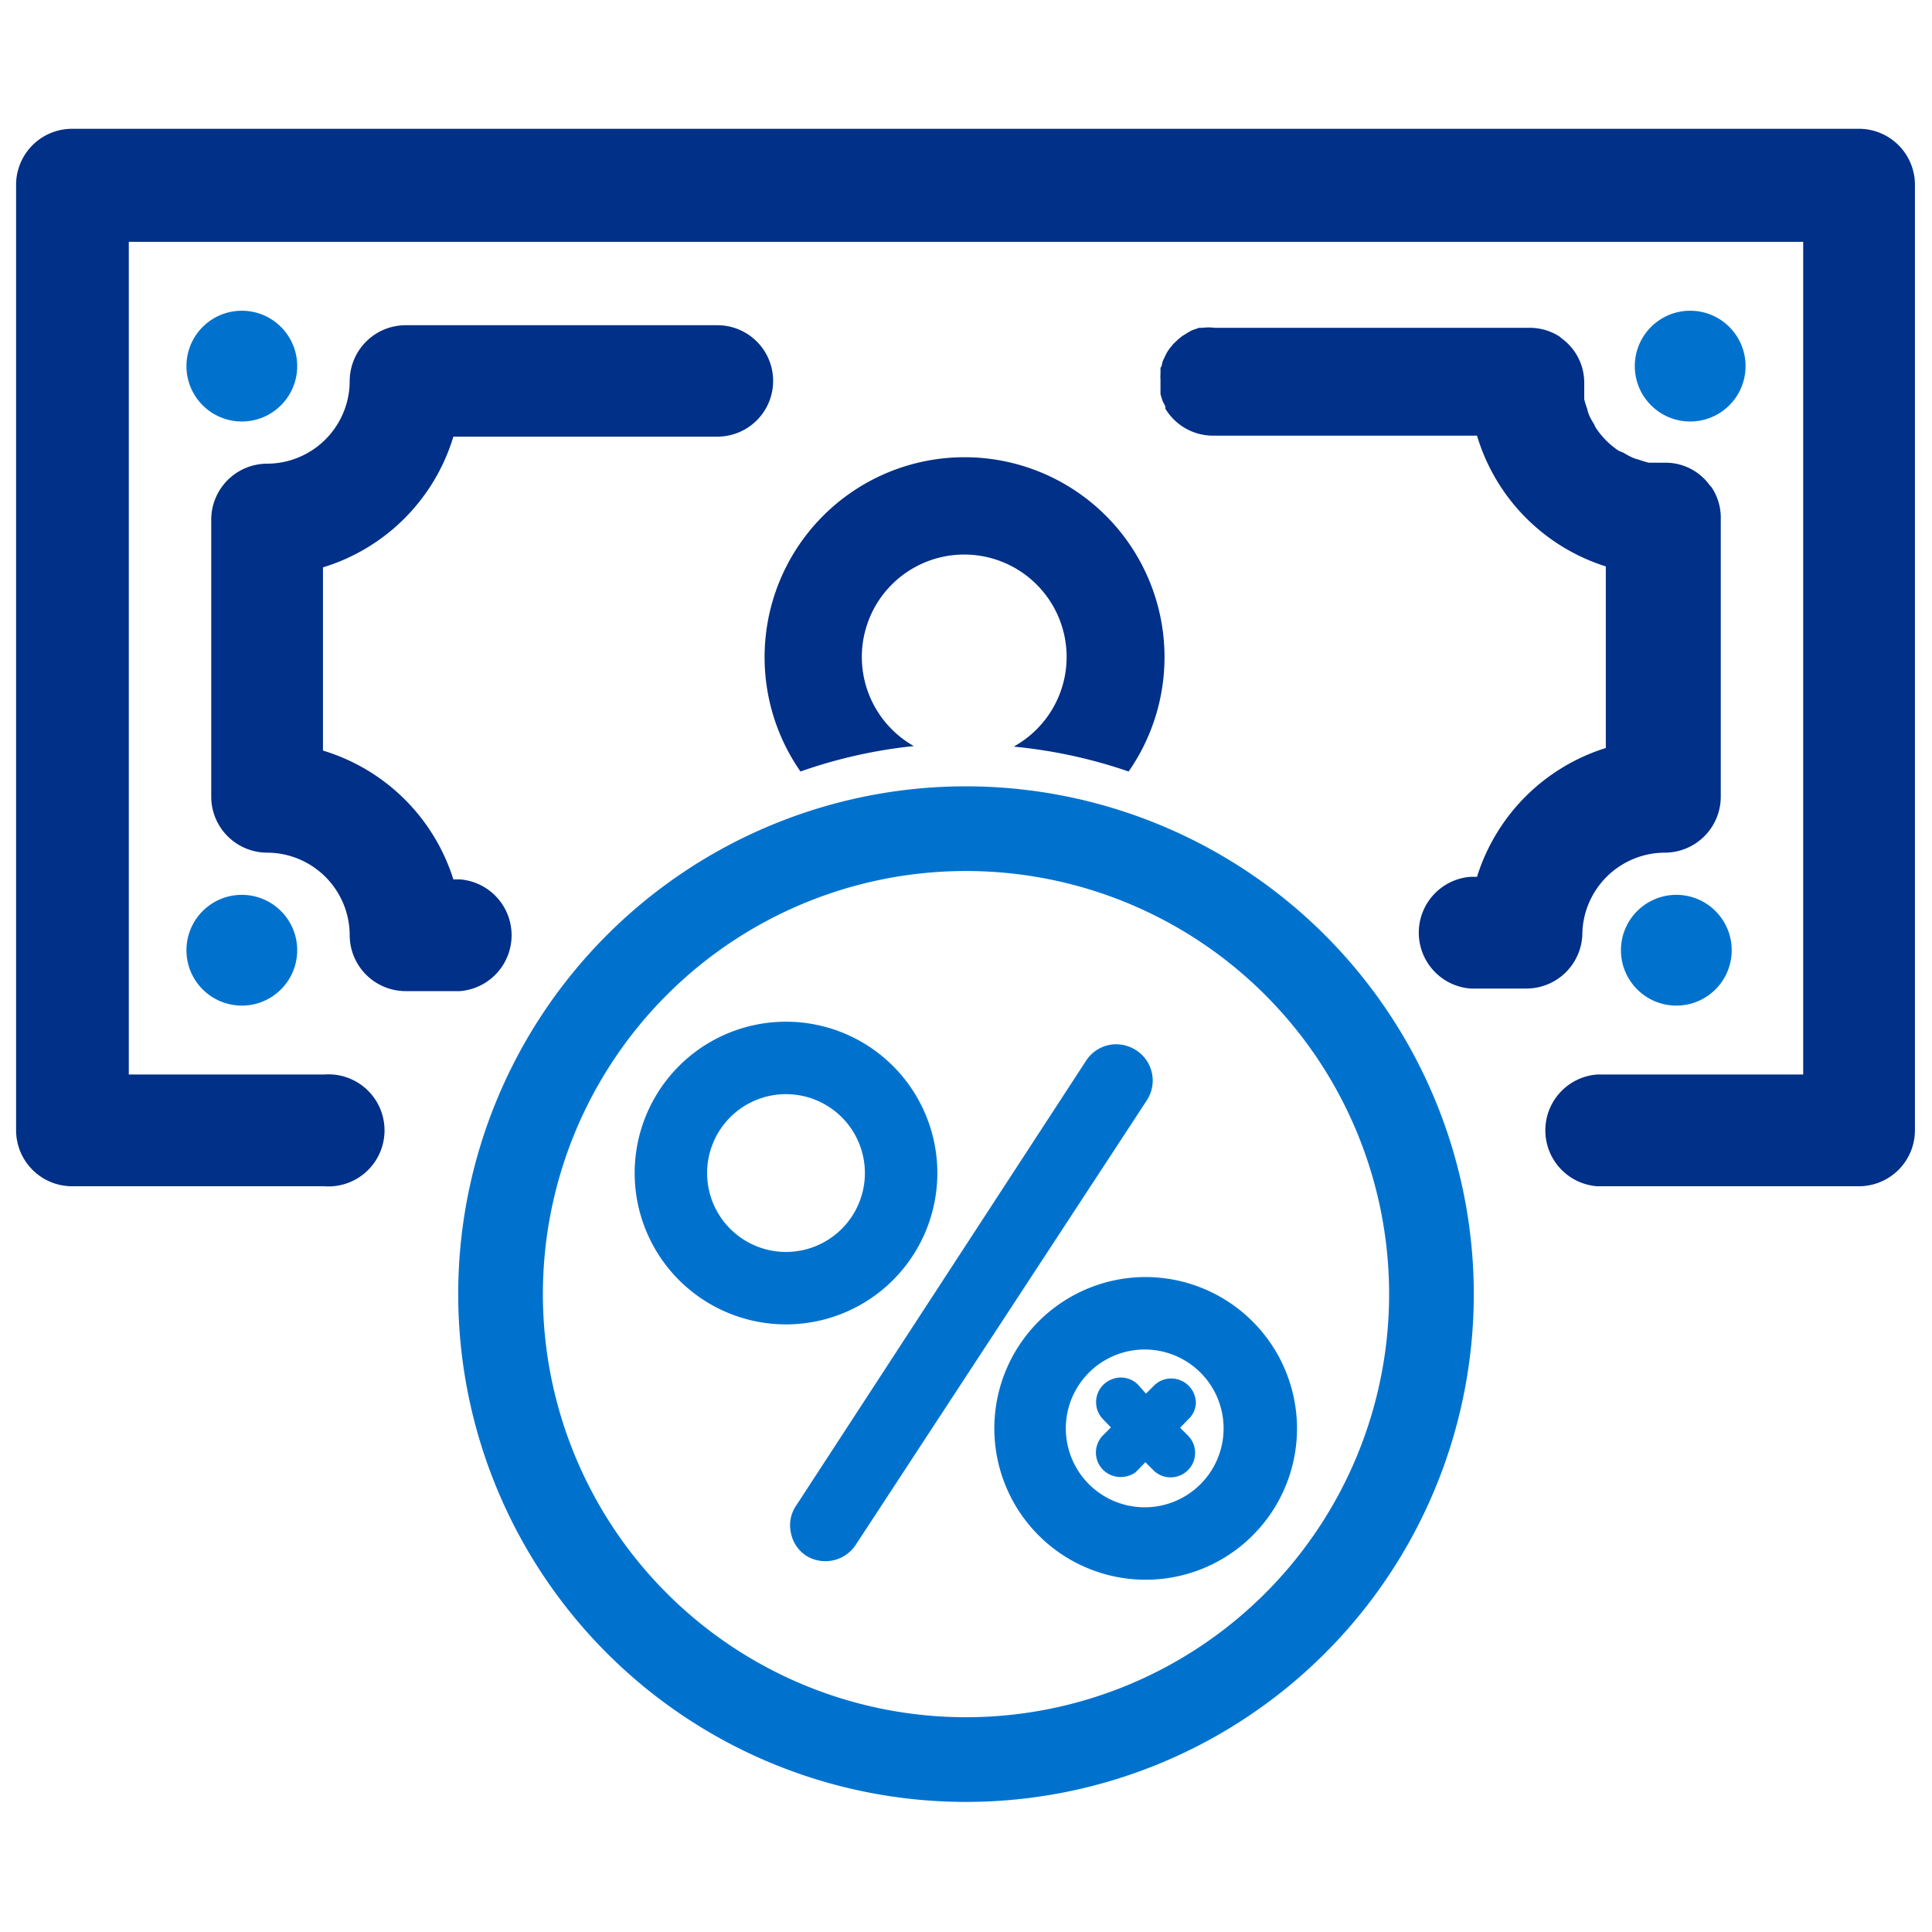 <svg id="Layer_1" data-name="Layer 1" xmlns="http://www.w3.org/2000/svg" viewBox="0 0 60 60"><defs><style>.cls-1{fill:#0072ce;}.cls-2{fill:#003087;}</style></defs><title>Free Tax Withdrawls</title><path class="cls-1" d="M29.11,36.43a4.7,4.7,0,1,0-4.7,4.7A4.7,4.7,0,0,0,29.11,36.43Zm-4.7,2.45a2.45,2.45,0,1,1,2.45-2.45A2.45,2.45,0,0,1,24.41,38.88Z"/><path class="cls-1" d="M35.59,39.66a4.7,4.7,0,1,0,4.69,4.7A4.71,4.71,0,0,0,35.59,39.66Zm0,7.15A2.45,2.45,0,1,1,38,44.36,2.45,2.45,0,0,1,35.59,46.81Z"/><path class="cls-1" d="M35.29,32.62a1.16,1.16,0,0,0-.62-.19,1.12,1.12,0,0,0-.94.51l-9,13.81a1.08,1.08,0,0,0-.17.84,1.1,1.1,0,0,0,.47.72A1.13,1.13,0,0,0,26.56,48l9.05-13.82A1.12,1.12,0,0,0,35.29,32.62Z"/><path class="cls-1" d="M37.14,43.57a.77.77,0,0,0-.77-.76.75.75,0,0,0-.53.22l-.25.25L35.34,43a.75.75,0,0,0-.53-.22.79.79,0,0,0-.55.23.76.76,0,0,0,0,1.07l.24.25-.24.24a.76.76,0,0,0,0,1.08.77.77,0,0,0,.54.22.8.8,0,0,0,.47-.15h0l.3-.31.25.25a.75.75,0,0,0,.53.22.76.76,0,0,0,.54-1.3l-.24-.24.24-.25A.73.73,0,0,0,37.14,43.57Z"/><path class="cls-1" d="M30,24.42A15.77,15.77,0,1,0,45.77,40.19,15.78,15.78,0,0,0,30,24.42Zm0,28.91a13.14,13.14,0,0,1,0-26.28h0a13.14,13.14,0,0,1,0,26.28Z"/><path class="cls-2" d="M10.86,29.05a1.74,1.74,0,0,0,1.74,1.73h1.68a1.74,1.74,0,0,0,0-3.47h-.2a6.09,6.09,0,0,0-4.05-4V17.62a6.08,6.08,0,0,0,4.05-4.06h8.2a1.73,1.73,0,0,0,0-3.46H12.6a1.74,1.74,0,0,0-1.74,1.73A2.57,2.57,0,0,1,8.29,14.4a1.74,1.74,0,0,0-1.73,1.74v8.6a1.74,1.74,0,0,0,1.73,1.74A2.57,2.57,0,0,1,10.86,29.05Z"/><path class="cls-2" d="M49.14,29.05a2.57,2.57,0,0,1,2.57-2.57,1.74,1.74,0,0,0,1.73-1.74v-8.6a1.71,1.71,0,0,0-.28-1v0l-.07-.08a1.69,1.69,0,0,0-1.35-.69c-.11,0-.21,0-.32,0l-.21,0a2.63,2.63,0,0,1-.3-.09,1.39,1.39,0,0,1-.19-.06,2.19,2.19,0,0,1-.3-.16L50.27,14a2.72,2.72,0,0,1-.38-.31v0a2.6,2.6,0,0,1-.3-.36.55.55,0,0,1-.08-.15,2.09,2.09,0,0,1-.16-.29,1.17,1.17,0,0,1-.06-.2,2.46,2.46,0,0,1-.09-.29c0-.07,0-.14,0-.21s0-.21,0-.32a1.7,1.7,0,0,0-.7-1.36l-.07-.06,0,0a1.72,1.72,0,0,0-.93-.27H37.72a1.5,1.5,0,0,0-.37,0l-.11,0-.23.08-.12.07-.18.11-.11.09-.15.14-.1.12a1.27,1.27,0,0,0-.18.3,1.08,1.08,0,0,0-.08.19s0,.09-.05.14l0,.21a.77.77,0,0,0,0,.15v.06c0,.06,0,.12,0,.18s0,.08,0,.11,0,0,0,0l0,.11.06.2.09.18a.25.25,0,0,1,0,.07,1.73,1.73,0,0,0,1.48.84h8.2a6.08,6.08,0,0,0,4,4.06v5.64a6.09,6.09,0,0,0-4,4h-.2a1.74,1.74,0,0,0,0,3.47H47.4A1.74,1.74,0,0,0,49.14,29.05Z"/><circle class="cls-1" cx="7.51" cy="11.37" r="1.72"/><circle class="cls-1" cx="52.06" cy="29.51" r="1.72"/><circle class="cls-1" cx="7.51" cy="29.51" r="1.72"/><circle class="cls-1" cx="52.49" cy="11.37" r="1.72"/><path class="cls-2" d="M57.77,4H2.23A1.74,1.74,0,0,0,.5,5.77V35.11a1.74,1.74,0,0,0,1.73,1.73h7.84a1.74,1.74,0,1,0,0-3.47H4V7.51H56V33.37h-6.4a1.74,1.74,0,0,0,0,3.47h8.14a1.74,1.74,0,0,0,1.73-1.73V5.77A1.74,1.74,0,0,0,57.77,4Z"/><path class="cls-2" d="M31.51,23.19a15.4,15.4,0,0,1,3.54.77,6.21,6.21,0,1,0-10.19,0,15.26,15.26,0,0,1,3.52-.79,3.18,3.18,0,1,1,3.13,0Z"/></svg>